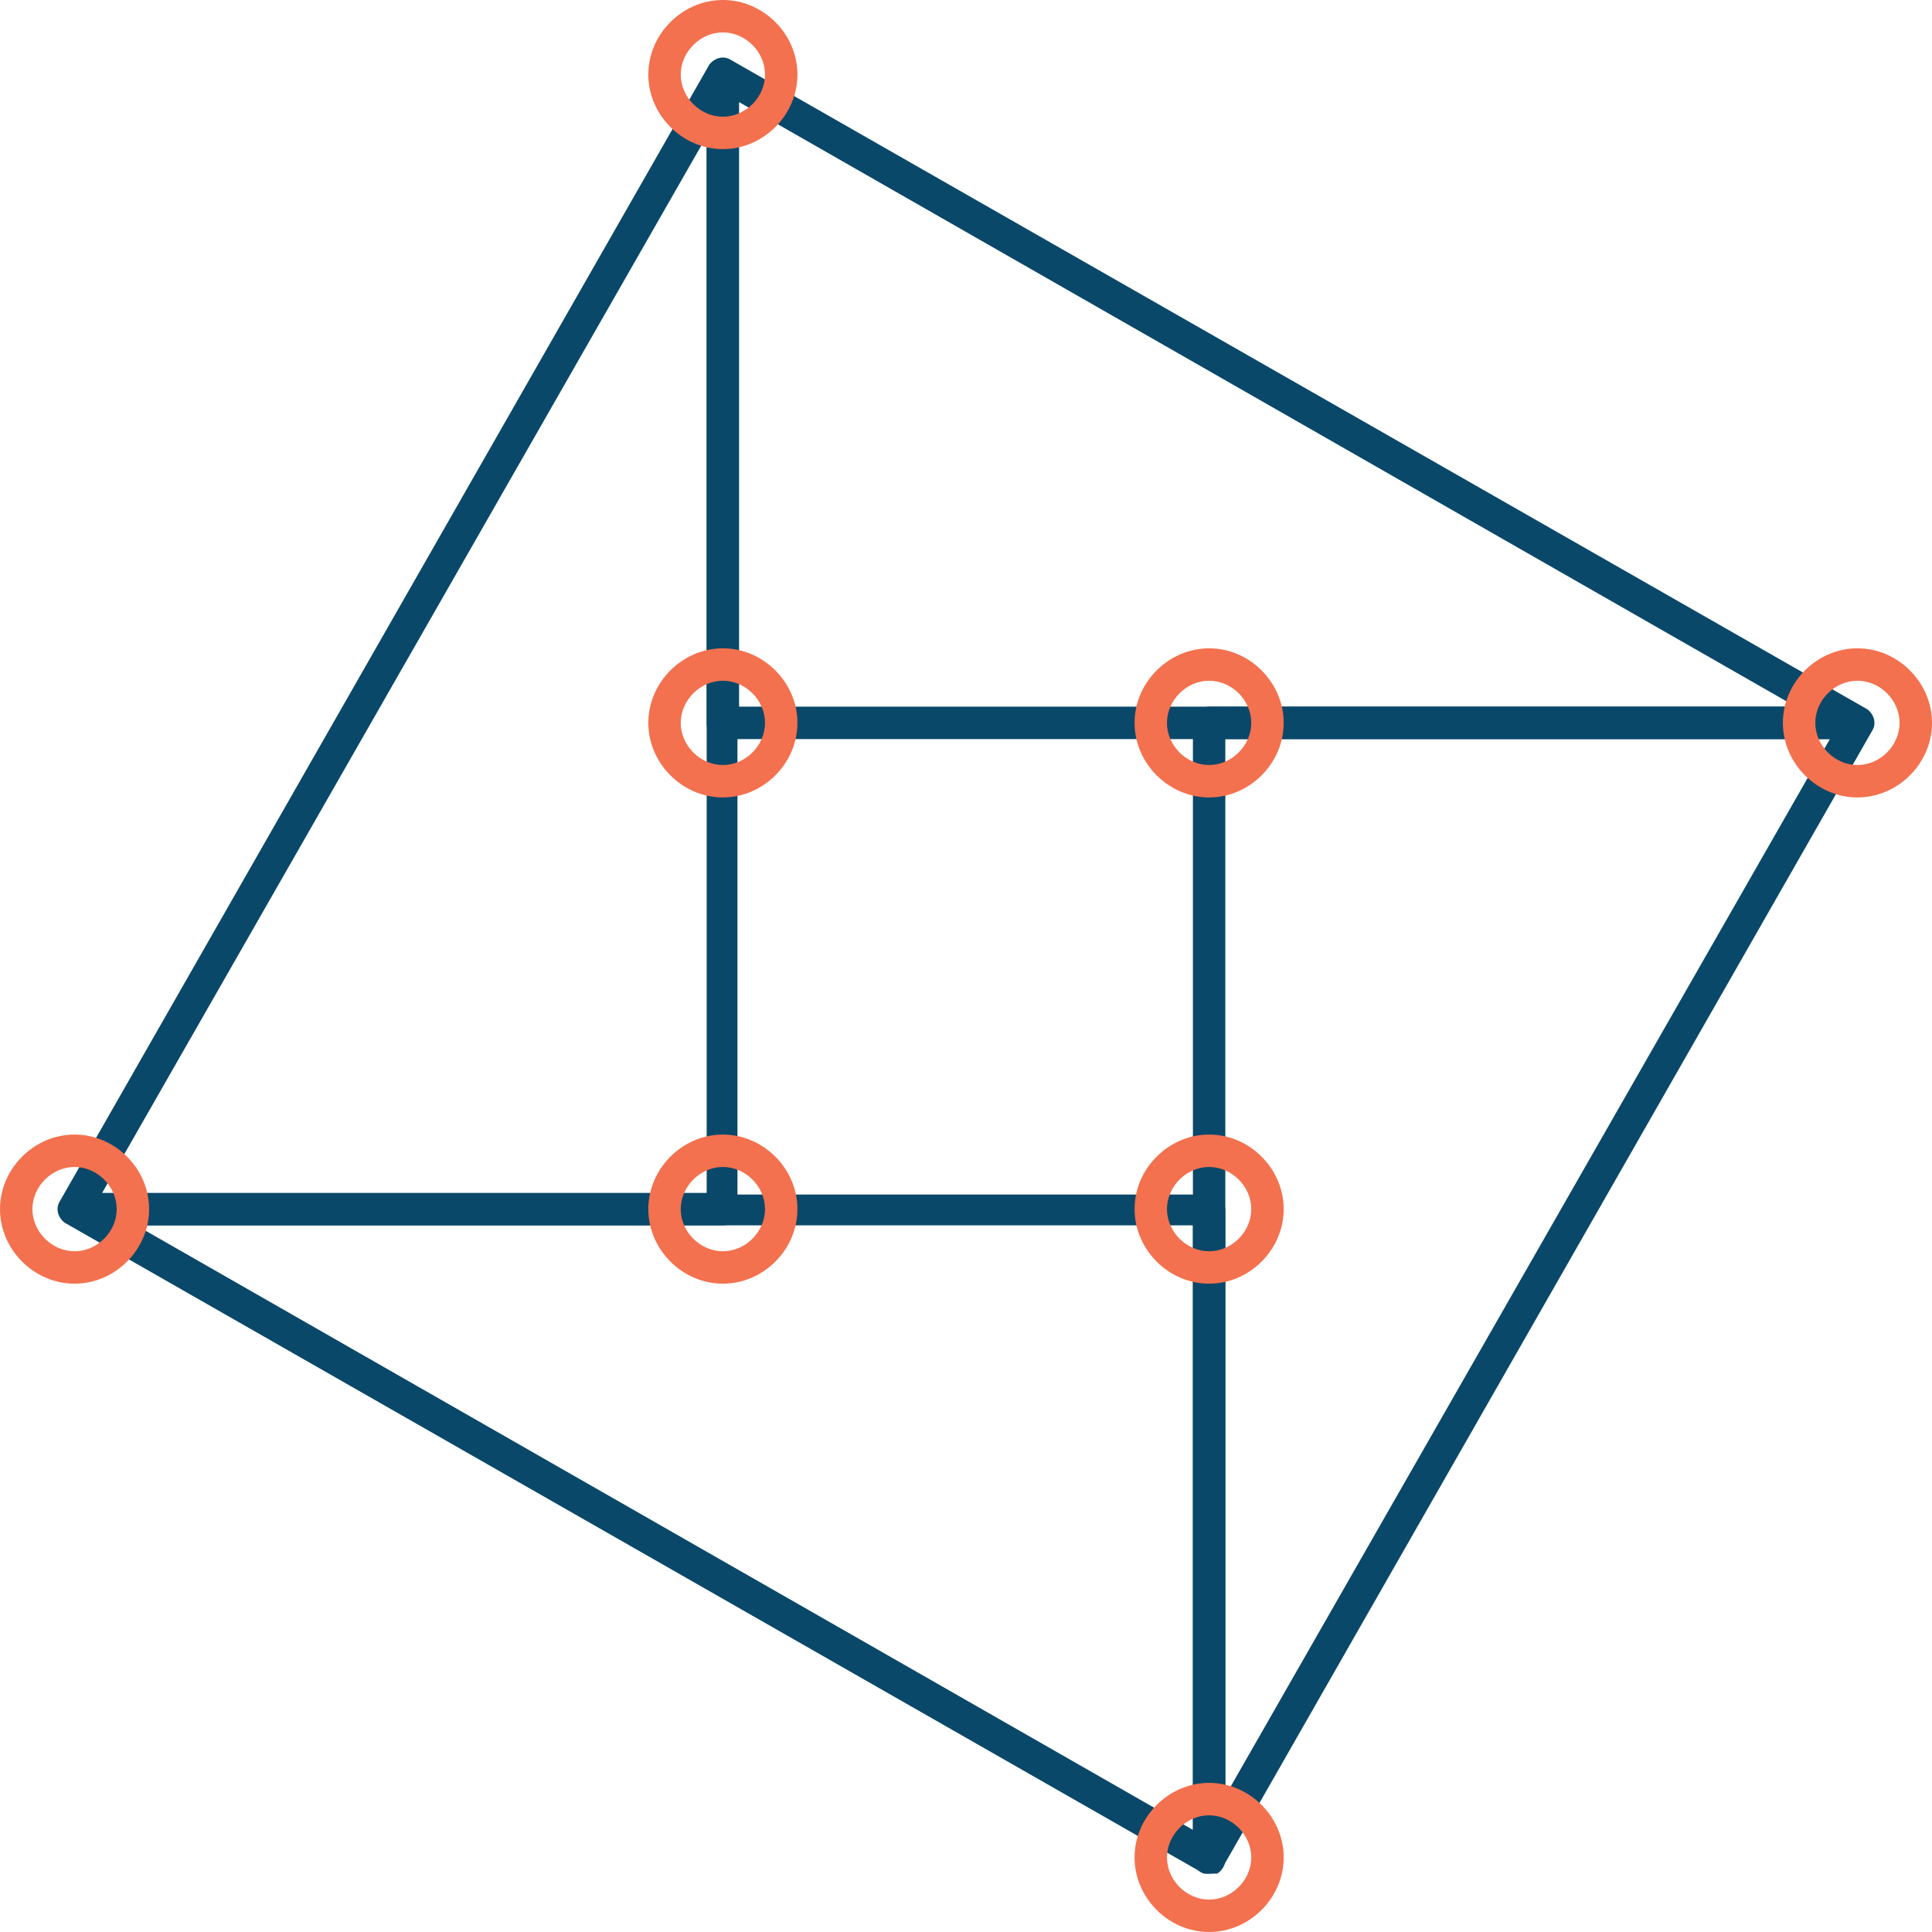 <?xml version="1.0" encoding="utf-8"?>
<!-- Generator: Adobe Illustrator 21.0.0, SVG Export Plug-In . SVG Version: 6.00 Build 0)  -->
<svg version="1.1" id="icons" xmlns="http://www.w3.org/2000/svg" xmlns:xlink="http://www.w3.org/1999/xlink" x="0px" y="0px"
	 viewBox="0 0 119.2 119.2" style="enable-background:new 0 0 119.2 119.2;" xml:space="preserve">
<style type="text/css">
	.st0{fill:#0A486A;}
	.st1{fill:#F3714E;}
	.st2{fill:#2887C2;}
	.st3{fill:#DAE6E8;}
</style>
<g>
	<path class="st0" d="M44.6,75.6h-40c-0.4,0-0.7-0.2-0.9-0.5c-0.2-0.3-0.2-0.7,0-1l40-70c0.2-0.4,0.7-0.6,1.1-0.5
		c0.4,0.1,0.7,0.5,0.7,1v70C45.6,75.2,45.2,75.6,44.6,75.6z M6.3,73.6h37.3V8.4L6.3,73.6z"/>
	<path class="st0" d="M114.6,45.6h-70c-0.6,0-1-0.4-1-1v-40c0-0.4,0.2-0.7,0.5-0.9c0.3-0.2,0.7-0.2,1,0l70,40
		c0.4,0.2,0.6,0.7,0.5,1.1S115.1,45.6,114.6,45.6z M45.6,43.6h65.2L45.6,6.3V43.6z"/>
	<path class="st0" d="M74.6,115.6c-0.2,0-0.3,0-0.5-0.1l-70-40c-0.4-0.2-0.6-0.7-0.5-1.1s0.5-0.7,1-0.7h70c0.6,0,1,0.4,1,1v40
		c0,0.4-0.2,0.7-0.5,0.9C74.9,115.6,74.8,115.6,74.6,115.6z M8.4,75.6l65.2,37.3V75.6H8.4z"/>
	<path class="st0" d="M74.6,115.6c-0.1,0-0.2,0-0.3,0c-0.4-0.1-0.7-0.5-0.7-1v-70c0-0.6,0.4-1,1-1h40c0.4,0,0.7,0.2,0.9,0.5
		c0.2,0.3,0.2,0.7,0,1l-40,70C75.3,115.4,75,115.6,74.6,115.6z M75.6,45.6v65.2l37.3-65.2H75.6z"/>
	<path class="st1" d="M44.6,9.2c-2.5,0-4.6-2.1-4.6-4.6S42.1,0,44.6,0s4.6,2.1,4.6,4.6S47.1,9.2,44.6,9.2z M44.6,2
		C43.2,2,42,3.2,42,4.6s1.2,2.6,2.6,2.6s2.6-1.2,2.6-2.6S46,2,44.6,2z"/>
	<path class="st1" d="M114.6,49.2c-2.5,0-4.6-2.1-4.6-4.6s2.1-4.6,4.6-4.6s4.6,2.1,4.6,4.6S117.1,49.2,114.6,49.2z M114.6,42
		c-1.4,0-2.6,1.2-2.6,2.6s1.2,2.6,2.6,2.6s2.6-1.2,2.6-2.6S116,42,114.6,42z"/>
	<path class="st1" d="M74.6,49.2c-2.5,0-4.6-2.1-4.6-4.6s2.1-4.6,4.6-4.6s4.6,2.1,4.6,4.6S77.1,49.2,74.6,49.2z M74.6,42
		c-1.4,0-2.6,1.2-2.6,2.6s1.2,2.6,2.6,2.6s2.6-1.2,2.6-2.6S76,42,74.6,42z"/>
	<path class="st1" d="M44.6,49.2c-2.5,0-4.6-2.1-4.6-4.6s2.1-4.6,4.6-4.6s4.6,2.1,4.6,4.6S47.1,49.2,44.6,49.2z M44.6,42
		c-1.4,0-2.6,1.2-2.6,2.6s1.2,2.6,2.6,2.6s2.6-1.2,2.6-2.6S46,42,44.6,42z"/>
	<path class="st1" d="M74.6,79.2c-2.5,0-4.6-2.1-4.6-4.6s2.1-4.6,4.6-4.6s4.6,2.1,4.6,4.6S77.1,79.2,74.6,79.2z M74.6,72
		c-1.4,0-2.6,1.2-2.6,2.6s1.2,2.6,2.6,2.6s2.6-1.2,2.6-2.6S76,72,74.6,72z"/>
	<path class="st1" d="M74.6,119.2c-2.5,0-4.6-2.1-4.6-4.6s2.1-4.6,4.6-4.6s4.6,2.1,4.6,4.6S77.1,119.2,74.6,119.2z M74.6,112
		c-1.4,0-2.6,1.2-2.6,2.6s1.2,2.6,2.6,2.6s2.6-1.2,2.6-2.6S76,112,74.6,112z"/>
	<path class="st1" d="M44.6,79.2c-2.5,0-4.6-2.1-4.6-4.6s2.1-4.6,4.6-4.6s4.6,2.1,4.6,4.6S47.1,79.2,44.6,79.2z M44.6,72
		c-1.4,0-2.6,1.2-2.6,2.6s1.2,2.6,2.6,2.6s2.6-1.2,2.6-2.6S46,72,44.6,72z"/>
	<path class="st1" d="M4.6,79.2c-2.5,0-4.6-2.1-4.6-4.6S2.1,70,4.6,70s4.6,2.1,4.6,4.6S7.1,79.2,4.6,79.2z M4.6,72
		C3.2,72,2,73.2,2,74.6s1.2,2.6,2.6,2.6s2.6-1.2,2.6-2.6S6,72,4.6,72z"/>
</g>
</svg>
